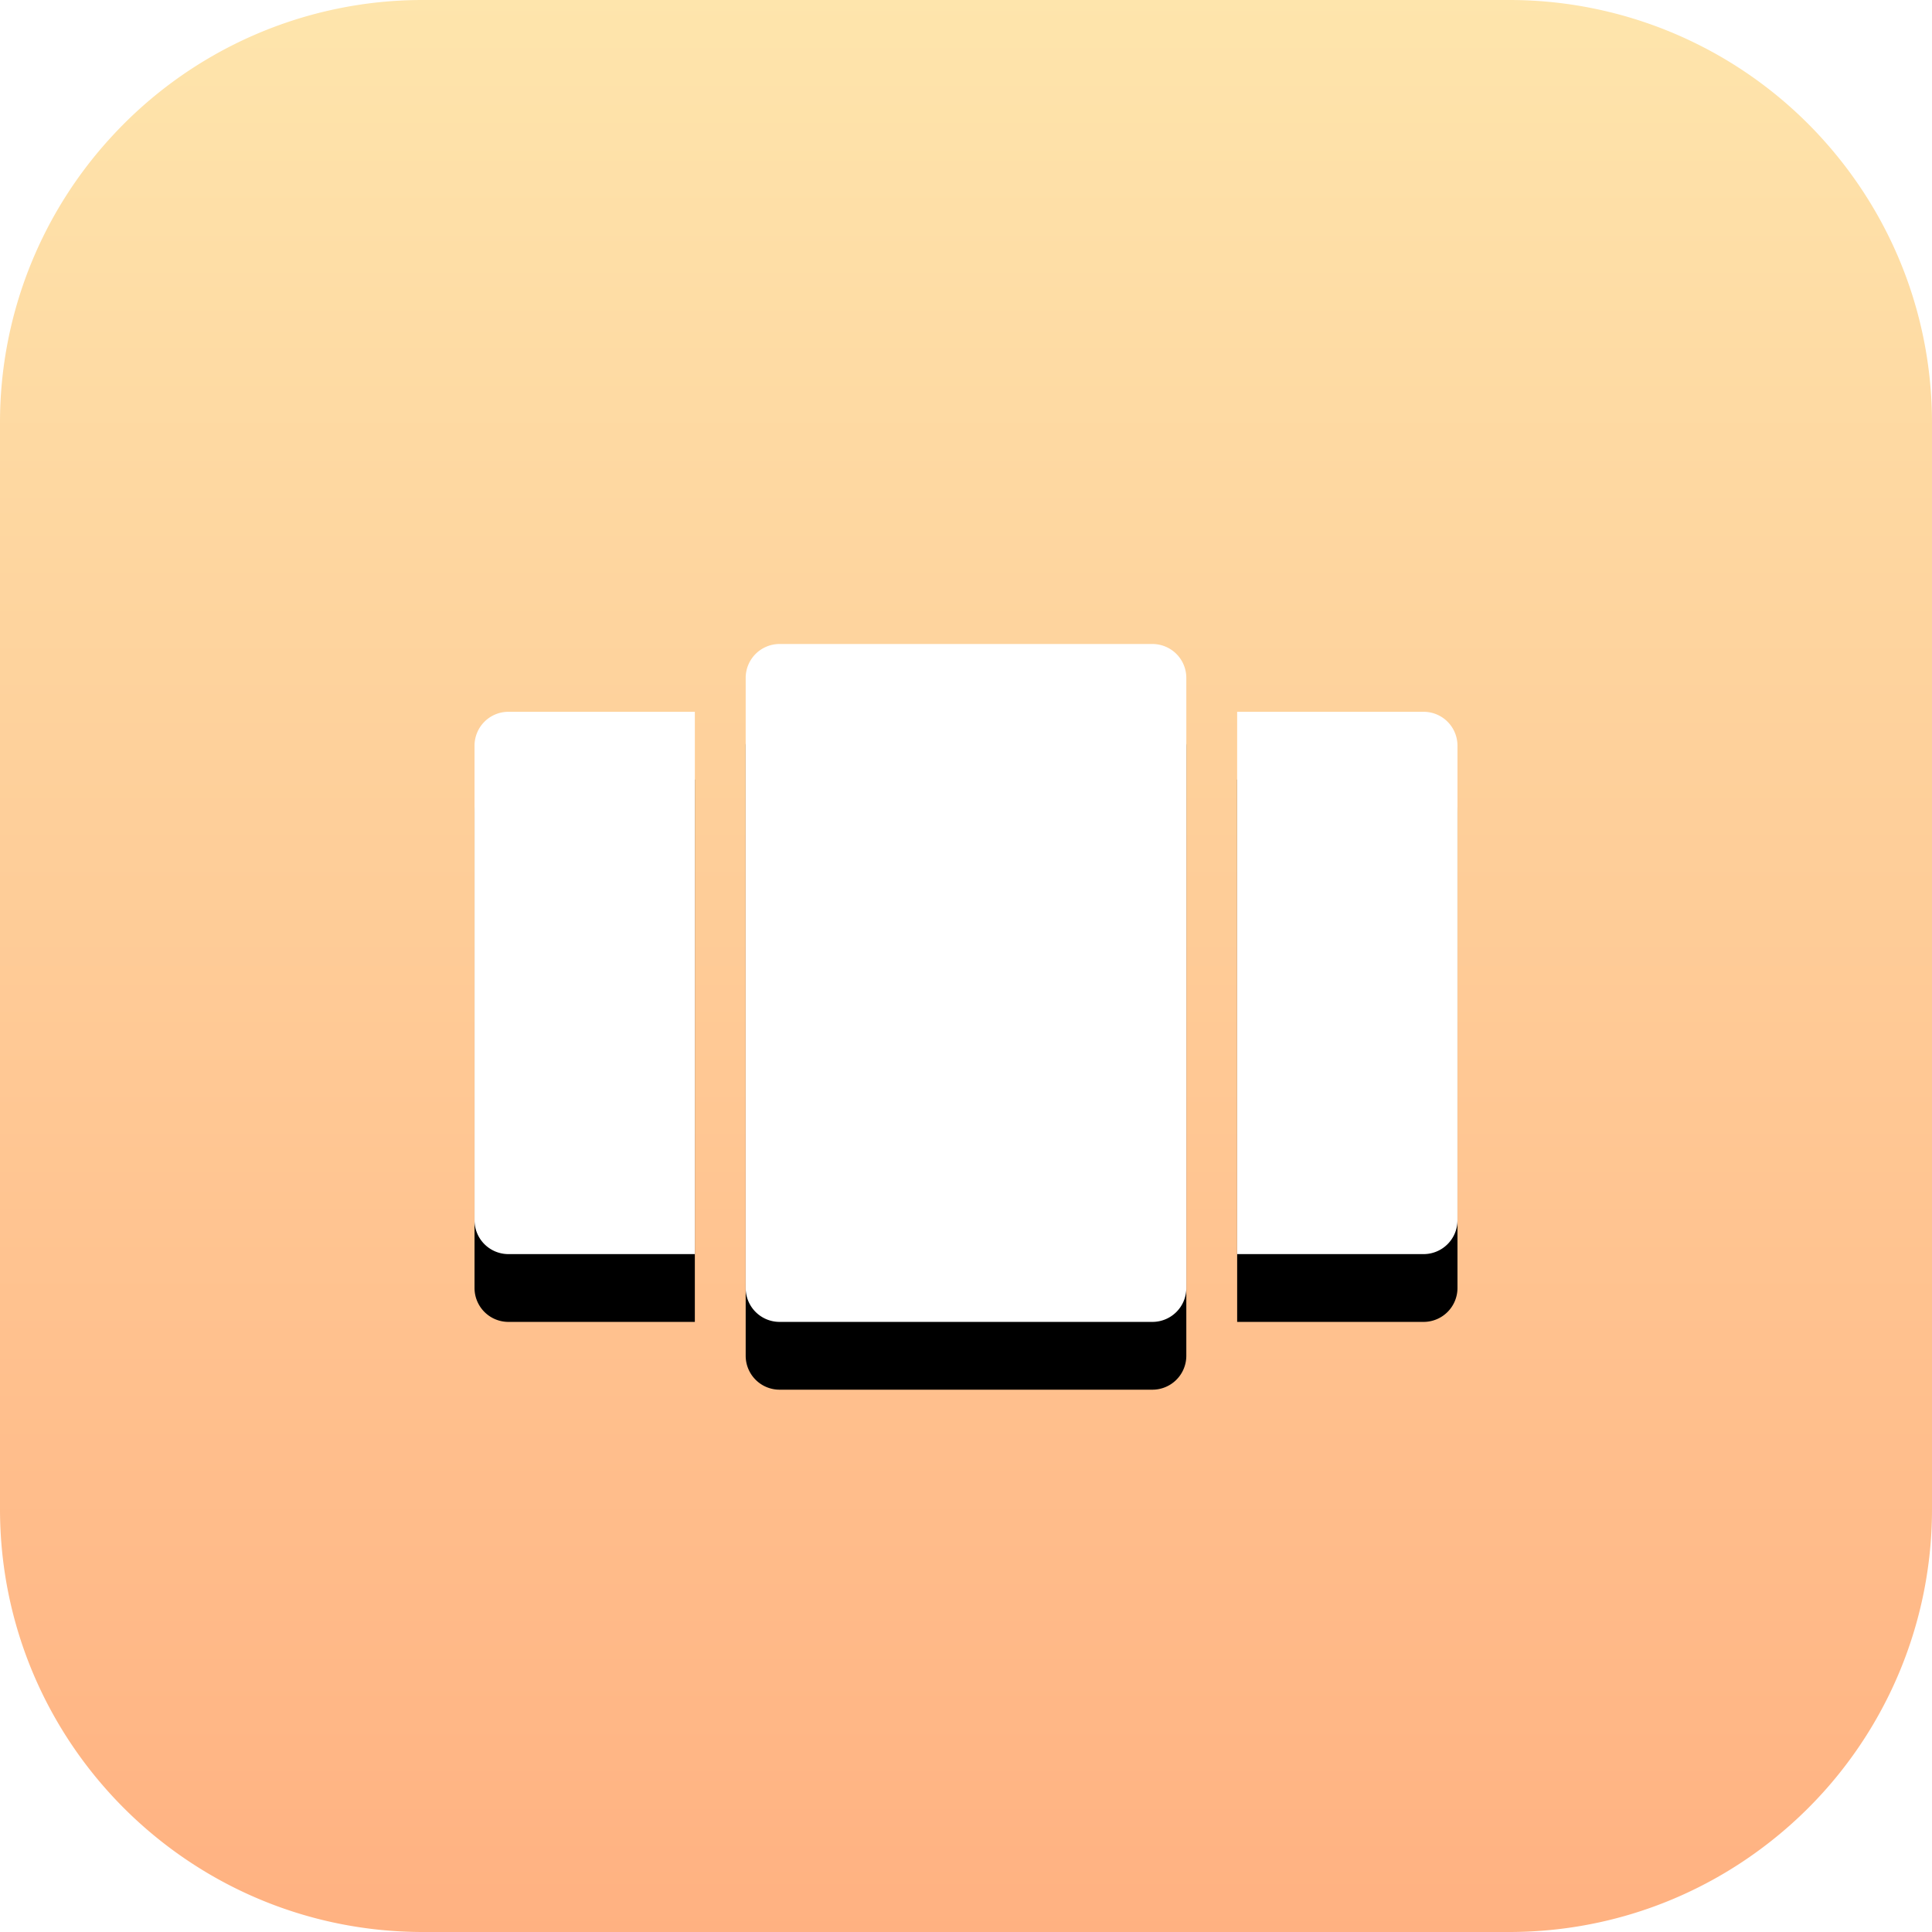 <svg width="57" height="57" xmlns="http://www.w3.org/2000/svg" xmlns:xlink="http://www.w3.org/1999/xlink"><defs><linearGradient x1="50%" y1="0%" x2="50%" y2="100%" id="a"><stop stop-color="#FEE5AC" offset="0%"/><stop stop-color="#FFB181" offset="100%"/></linearGradient><filter x="-60.3%" y="-77.5%" width="220.7%" height="275%" filterUnits="objectBoundingBox" id="b"><feOffset dy="2" in="SourceAlpha" result="shadowOffsetOuter1"/><feGaussianBlur stdDeviation="5.5" in="shadowOffsetOuter1" result="shadowBlurOuter1"/><feColorMatrix values="0 0 0 0 0 0 0 0 0 0 0 0 0 0 0 0 0 0 0.061 0" in="shadowBlurOuter1"/></filter><path d="M34 19a1 1 0 011 1v18a1 1 0 01-1 1H23a1 1 0 01-1-1V20a1 1 0 011-1h11zm8 2a1 1 0 011 1v14a1 1 0 01-1 1h-5.5V21zm-21.5 0v16H15a1 1 0 01-1-1V22a1 1 0 011-1h5.5z" id="c"/></defs><g fill="none" fill-rule="evenodd"><path d="M44.52 0H12.48a12.45 12.45 0 00-9.19 4.035A12.437 12.437 0 000 12.481V44.52C0 51.412 5.587 57 12.48 57h32.04c2.917 0 5.6-1 7.723-2.676A12.458 12.458 0 0057 44.52V12.48c0-3.002-1.06-5.757-2.826-7.91A12.457 12.457 0 0044.52 0z" fill="url(#a)"/><g fill-rule="nonzero"><use fill="#000" filter="url(#b)" xlink:href="#c"/><use fill="#FFF" xlink:href="#c"/></g></g></svg>